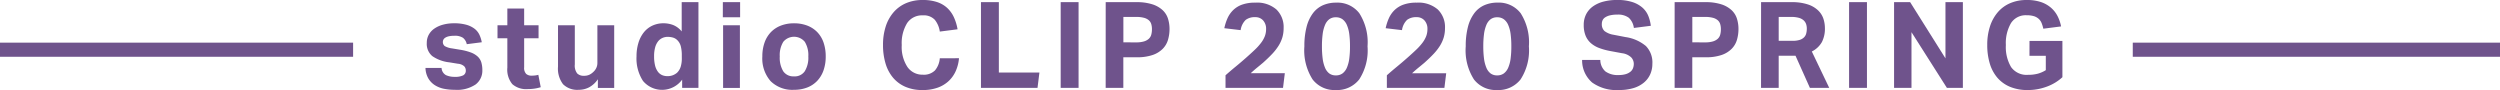 <svg xmlns="http://www.w3.org/2000/svg" viewBox="0 0 354 12.75"><defs><style>.a{fill:none;stroke:#6f538c;stroke-miterlimit:10;stroke-width:2px;}.b{fill:#6f538c;}</style></defs><line class="a" y1="7.039" x2="50" y2="7.039"/><line class="a" x1="302" y1="7.039" x2="354" y2="7.039"/><path class="b" d="M62.525,11.747a1.225,1.225,0,0,0,.629,1.02,2.869,2.869,0,0,0,1.223.238,2.554,2.554,0,0,0,1.216-.213.735.735,0,0,0,.365-.688.86.86,0,0,0-.229-.595,1.491,1.491,0,0,0-.876-.357l-1.224-.2a5.223,5.223,0,0,1-2.405-.876,2.239,2.239,0,0,1-.791-1.878,2.358,2.358,0,0,1,.281-1.156,2.566,2.566,0,0,1,.79-.867,3.955,3.955,0,0,1,1.216-.553,5.824,5.824,0,0,1,1.556-.2,6.3,6.3,0,0,1,1.767.212,3.443,3.443,0,0,1,1.165.57,2.333,2.333,0,0,1,.68.85,4.276,4.276,0,0,1,.331,1.054l-2.125.272a1.548,1.548,0,0,0-.535-.9,2.064,2.064,0,0,0-1.232-.289,3.364,3.364,0,0,0-.791.077,1.561,1.561,0,0,0-.494.2.724.724,0,0,0-.254.272.648.648,0,0,0-.077.289.723.723,0,0,0,.264.621A2.7,2.7,0,0,0,64,8.976l1.122.187a7.869,7.869,0,0,1,1.547.391,2.953,2.953,0,0,1,.978.586,1.879,1.879,0,0,1,.51.825A3.826,3.826,0,0,1,68.3,12.07a2.44,2.44,0,0,1-.952,2.014,4.7,4.7,0,0,1-2.94.757A7.768,7.768,0,0,1,62.89,14.7a3.8,3.8,0,0,1-1.292-.5,2.886,2.886,0,0,1-.935-.952,3.162,3.162,0,0,1-.416-1.5Z" transform="translate(0 -2.125)"/><path class="b" d="M71.84,7.548H70.447V5.7H71.84V3.332h2.38V5.7h2.04V7.548H74.22v4.1a1.21,1.21,0,0,0,.289.943,1.113,1.113,0,0,0,.748.247c.16,0,.321-.009.485-.025a2.948,2.948,0,0,0,.485-.094l.34,1.751a5.608,5.608,0,0,1-.961.212,7.023,7.023,0,0,1-.893.06,2.972,2.972,0,0,1-2.167-.7A3.219,3.219,0,0,1,71.84,11.7Z" transform="translate(0 -2.125)"/><path class="b" d="M79.014,5.7h2.38v5.542a1.8,1.8,0,0,0,.341,1.284,1.284,1.284,0,0,0,.934.331,1.824,1.824,0,0,0,.757-.136,2.142,2.142,0,0,0,.57-.391,1.8,1.8,0,0,0,.433-.57,1.622,1.622,0,0,0,.161-.722V5.7h2.38v8.874H84.659V13.345a3.49,3.49,0,0,1-1.233,1.139,3.148,3.148,0,0,1-1.47.357,2.862,2.862,0,0,1-2.228-.791,3.641,3.641,0,0,1-.714-2.49Z" transform="translate(0 -2.125)"/><path class="b" d="M96.592,13.4a3.52,3.52,0,0,1-5.542.187,5.814,5.814,0,0,1-.918-3.485A6.436,6.436,0,0,1,90.4,8.2a4.472,4.472,0,0,1,.756-1.479,3.389,3.389,0,0,1,1.207-.96,3.708,3.708,0,0,1,1.615-.34,3.824,3.824,0,0,1,1.318.238,2.984,2.984,0,0,1,1.232.918V2.431H98.9V14.569H96.592Zm-.05-3.366A5.167,5.167,0,0,0,96.4,8.67a1.882,1.882,0,0,0-.468-.833,1.453,1.453,0,0,0-.672-.4,2.867,2.867,0,0,0-.721-.094A1.828,1.828,0,0,0,93.8,7.5a1.633,1.633,0,0,0-.611.476,2.394,2.394,0,0,0-.417.85,4.589,4.589,0,0,0-.152,1.258,5.29,5.29,0,0,0,.143,1.335,2.453,2.453,0,0,0,.4.866,1.48,1.48,0,0,0,.594.476,1.838,1.838,0,0,0,.731.145,2,2,0,0,0,1.394-.493,2.066,2.066,0,0,0,.5-.825,3.982,3.982,0,0,0,.163-1.249Z" transform="translate(0 -2.125)"/><path class="b" d="M102.356,2.431H104.8V4.573h-2.448ZM102.39,5.7h2.38v8.874h-2.38Z" transform="translate(0 -2.125)"/><path class="b" d="M112.436,14.841a4.374,4.374,0,0,1-3.315-1.224,4.858,4.858,0,0,1-1.173-3.5,5.777,5.777,0,0,1,.314-1.964,4.06,4.06,0,0,1,.9-1.479,3.915,3.915,0,0,1,1.419-.926,5.09,5.09,0,0,1,1.853-.323,5.152,5.152,0,0,1,1.87.323,3.932,3.932,0,0,1,1.419.926,3.976,3.976,0,0,1,.893,1.479,5.931,5.931,0,0,1,.305,1.964,5.818,5.818,0,0,1-.314,1.98,4.144,4.144,0,0,1-.9,1.488,3.875,3.875,0,0,1-1.419.935A5.1,5.1,0,0,1,112.436,14.841Zm0-1.9a1.723,1.723,0,0,0,1.522-.731,3.682,3.682,0,0,0,.5-2.091,3.6,3.6,0,0,0-.5-2.074,1.978,1.978,0,0,0-3.043,0,3.586,3.586,0,0,0-.5,2.074,3.714,3.714,0,0,0,.493,2.1A1.722,1.722,0,0,0,112.436,12.937Z" transform="translate(0 -2.125)"/><path class="b" d="M135.793,10.37a5.607,5.607,0,0,1-.451,1.794,4.388,4.388,0,0,1-1,1.427,4.481,4.481,0,0,1-1.563.944,6.249,6.249,0,0,1-2.151.34,5.98,5.98,0,0,1-2.422-.459,4.755,4.755,0,0,1-1.751-1.292,5.549,5.549,0,0,1-1.063-2.015,8.989,8.989,0,0,1-.357-2.609,8.383,8.383,0,0,1,.391-2.652,5.77,5.77,0,0,1,1.122-2.006,4.867,4.867,0,0,1,1.768-1.275,5.926,5.926,0,0,1,2.346-.442,6.309,6.309,0,0,1,2.014.289,3.938,3.938,0,0,1,1.446.833,4.184,4.184,0,0,1,.943,1.309,6.906,6.906,0,0,1,.527,1.717l-2.516.323a3.383,3.383,0,0,0-.722-1.683,2.135,2.135,0,0,0-1.692-.612,2.524,2.524,0,0,0-2.218,1.1,5.418,5.418,0,0,0-.757,3.1,5.152,5.152,0,0,0,.808,3.111,2.562,2.562,0,0,0,2.167,1.088,2.228,2.228,0,0,0,1.725-.6,3.033,3.033,0,0,0,.689-1.725Z" transform="translate(0 -2.125)"/><path class="b" d="M138.905,2.431h2.533v9.962h5.745l-.271,2.176h-8.007Z" transform="translate(0 -2.125)"/><path class="b" d="M150.193,2.431h2.533V14.569h-2.533Z" transform="translate(0 -2.125)"/><path class="b" d="M156.567,2.431H160.9a7.178,7.178,0,0,1,2.3.314,3.875,3.875,0,0,1,1.444.833,2.819,2.819,0,0,1,.748,1.207,4.834,4.834,0,0,1,.213,1.437,5.438,5.438,0,0,1-.213,1.53,3.039,3.039,0,0,1-.748,1.283,3.7,3.7,0,0,1-1.428.876,6.709,6.709,0,0,1-2.253.323h-1.9v4.335h-2.5Zm4.317,5.695a3.714,3.714,0,0,0,1.1-.136,1.76,1.76,0,0,0,.688-.374,1.214,1.214,0,0,0,.349-.587,2.878,2.878,0,0,0,.094-.756,2.454,2.454,0,0,0-.1-.748,1.165,1.165,0,0,0-.356-.544,1.73,1.73,0,0,0-.689-.34,4.24,4.24,0,0,0-1.1-.119h-1.8v3.6Z" transform="translate(0 -2.125)"/><path class="b" d="M173.534,12.784q.729-.647,1.444-1.233t1.445-1.232q.714-.629,1.249-1.139a7.935,7.935,0,0,0,.893-.986,3.919,3.919,0,0,0,.536-.944,2.856,2.856,0,0,0,.178-1.028,1.739,1.739,0,0,0-.416-1.2,1.442,1.442,0,0,0-1.131-.467,2.1,2.1,0,0,0-1.334.382,2.5,2.5,0,0,0-.723,1.454l-2.311-.272a6.94,6.94,0,0,1,.441-1.386,3.786,3.786,0,0,1,.791-1.156,3.51,3.51,0,0,1,1.266-.79A5.37,5.37,0,0,1,177.75,2.5a4.189,4.189,0,0,1,2.992.969A3.464,3.464,0,0,1,181.761,6.1a4.624,4.624,0,0,1-.178,1.317,4.868,4.868,0,0,1-.536,1.182,7.366,7.366,0,0,1-.909,1.164q-.554.586-1.318,1.267-.408.341-.824.68t-.893.782h4.828l-.255,2.074h-8.142Z" transform="translate(0 -2.125)"/><path class="b" d="M189.138,14.875a3.909,3.909,0,0,1-3.272-1.5A7.631,7.631,0,0,1,184.7,8.687a10.676,10.676,0,0,1,.315-2.763,5.48,5.48,0,0,1,.9-1.929,3.6,3.6,0,0,1,1.419-1.131,4.62,4.62,0,0,1,1.871-.365A3.9,3.9,0,0,1,192.479,4a7.655,7.655,0,0,1,1.164,4.684,7.544,7.544,0,0,1-1.182,4.692A3.993,3.993,0,0,1,189.138,14.875Zm.017-2.074a1.555,1.555,0,0,0,.944-.28,1.987,1.987,0,0,0,.62-.816,4.791,4.791,0,0,0,.34-1.293,13.007,13.007,0,0,0,.1-1.725,13.033,13.033,0,0,0-.1-1.726,4.783,4.783,0,0,0-.34-1.292,1.977,1.977,0,0,0-.62-.815,1.556,1.556,0,0,0-.944-.281,1.514,1.514,0,0,0-.935.281,1.949,1.949,0,0,0-.6.815,4.948,4.948,0,0,0-.332,1.292,13.046,13.046,0,0,0-.1,1.726,13.019,13.019,0,0,0,.1,1.725,4.956,4.956,0,0,0,.332,1.293,1.959,1.959,0,0,0,.6.816A1.514,1.514,0,0,0,189.155,12.8Z" transform="translate(0 -2.125)"/><path class="b" d="M196.38,12.784q.731-.647,1.445-1.233t1.445-1.232q.714-.629,1.249-1.139a8.1,8.1,0,0,0,.893-.986,3.919,3.919,0,0,0,.536-.944,2.856,2.856,0,0,0,.177-1.028,1.735,1.735,0,0,0-.416-1.2,1.439,1.439,0,0,0-1.13-.467,2.1,2.1,0,0,0-1.334.382,2.5,2.5,0,0,0-.723,1.454L196.21,6.12a6.942,6.942,0,0,1,.442-1.386,3.769,3.769,0,0,1,.791-1.156,3.514,3.514,0,0,1,1.265-.79A5.374,5.374,0,0,1,200.6,2.5a4.186,4.186,0,0,1,2.992.969,3.461,3.461,0,0,1,1.02,2.635,4.624,4.624,0,0,1-.179,1.317,4.864,4.864,0,0,1-.535,1.182,7.366,7.366,0,0,1-.909,1.164q-.553.586-1.318,1.267-.408.341-.825.68t-.892.782h4.828l-.255,2.074H196.38Z" transform="translate(0 -2.125)"/><path class="b" d="M211.986,14.875a3.912,3.912,0,0,1-3.273-1.5,7.638,7.638,0,0,1-1.165-4.692,10.673,10.673,0,0,1,.316-2.763,5.5,5.5,0,0,1,.9-1.929,3.6,3.6,0,0,1,1.42-1.131,4.618,4.618,0,0,1,1.87-.365A3.9,3.9,0,0,1,215.327,4a7.655,7.655,0,0,1,1.164,4.684,7.55,7.55,0,0,1-1.182,4.692A3.993,3.993,0,0,1,211.986,14.875ZM212,12.8a1.558,1.558,0,0,0,.945-.28,1.987,1.987,0,0,0,.62-.816,4.828,4.828,0,0,0,.34-1.293,13.019,13.019,0,0,0,.1-1.725,13.046,13.046,0,0,0-.1-1.726,4.82,4.82,0,0,0-.34-1.292,1.977,1.977,0,0,0-.62-.815A1.559,1.559,0,0,0,212,4.573a1.511,1.511,0,0,0-.934.281,1.959,1.959,0,0,0-.6.815,5.028,5.028,0,0,0-.332,1.292,13.231,13.231,0,0,0-.1,1.726,13.2,13.2,0,0,0,.1,1.725,5.036,5.036,0,0,0,.332,1.293,1.969,1.969,0,0,0,.6.816A1.511,1.511,0,0,0,212,12.8Z" transform="translate(0 -2.125)"/><path class="b" d="M226.605,10.608a2.194,2.194,0,0,0,.723,1.632,2.953,2.953,0,0,0,1.878.51,3.4,3.4,0,0,0,1-.127,1.931,1.931,0,0,0,.663-.341,1.206,1.206,0,0,0,.366-.5,1.761,1.761,0,0,0,.11-.629,1.349,1.349,0,0,0-.357-.893,2.282,2.282,0,0,0-1.309-.6L228.1,9.367a9.357,9.357,0,0,1-1.649-.442,3.818,3.818,0,0,1-1.2-.706,2.829,2.829,0,0,1-.739-1.062,3.972,3.972,0,0,1-.255-1.5,3.233,3.233,0,0,1,.349-1.53,3.114,3.114,0,0,1,.969-1.105,4.527,4.527,0,0,1,1.487-.672,7.433,7.433,0,0,1,1.9-.229,6.838,6.838,0,0,1,2.21.306,4.016,4.016,0,0,1,1.428.807,3.173,3.173,0,0,1,.808,1.165,5.459,5.459,0,0,1,.348,1.377l-2.4.306a2.362,2.362,0,0,0-.723-1.445,2.505,2.505,0,0,0-1.623-.442,4.214,4.214,0,0,0-1.062.111,2.092,2.092,0,0,0-.672.288.988.988,0,0,0-.357.417,1.241,1.241,0,0,0-.1.493,1.3,1.3,0,0,0,.382,1.02,2.848,2.848,0,0,0,1.3.527l1.666.323a5.767,5.767,0,0,1,2.89,1.267,3.323,3.323,0,0,1,.918,2.524,3.59,3.59,0,0,1-.3,1.47,3.258,3.258,0,0,1-.884,1.173,4.156,4.156,0,0,1-1.47.782,6.878,6.878,0,0,1-2.074.281,5.918,5.918,0,0,1-3.8-1.063,4.138,4.138,0,0,1-1.42-3.2Z" transform="translate(0 -2.125)"/><path class="b" d="M237.128,2.431h4.335a7.173,7.173,0,0,1,2.3.314,3.859,3.859,0,0,1,1.444.833,2.8,2.8,0,0,1,.748,1.207,4.834,4.834,0,0,1,.213,1.437,5.438,5.438,0,0,1-.213,1.53,3.018,3.018,0,0,1-.748,1.283,3.691,3.691,0,0,1-1.427.876,6.709,6.709,0,0,1-2.253.323h-1.9v4.335h-2.5Zm4.318,5.695a3.712,3.712,0,0,0,1.1-.136,1.764,1.764,0,0,0,.689-.374,1.222,1.222,0,0,0,.349-.587,2.921,2.921,0,0,0,.093-.756,2.487,2.487,0,0,0-.1-.748,1.174,1.174,0,0,0-.357-.544,1.726,1.726,0,0,0-.688-.34,4.243,4.243,0,0,0-1.1-.119h-1.8v3.6Z" transform="translate(0 -2.125)"/><path class="b" d="M249.368,2.431h4.3a7.114,7.114,0,0,1,2.355.331,3.8,3.8,0,0,1,1.453.867,2.928,2.928,0,0,1,.732,1.19,4.34,4.34,0,0,1,.2,1.284,4.165,4.165,0,0,1-.425,1.972,3.368,3.368,0,0,1-1.429,1.343l2.466,5.151h-2.737l-2.04-4.556h-2.38v4.556h-2.5Zm4.47,5.474a3.235,3.235,0,0,0,.987-.128,1.534,1.534,0,0,0,.62-.357,1.186,1.186,0,0,0,.314-.552,2.785,2.785,0,0,0,.085-.714,1.929,1.929,0,0,0-.1-.621,1.3,1.3,0,0,0-.349-.527,1.687,1.687,0,0,0-.68-.357,3.964,3.964,0,0,0-1.1-.127h-1.751V7.905Z" transform="translate(0 -2.125)"/><path class="b" d="M261.829,2.431h2.533V14.569h-2.533Z" transform="translate(0 -2.125)"/><path class="b" d="M268.2,2.431h2.277l5,7.956V2.431h2.466V14.569h-2.262l-5.015-7.888v7.888H268.2Z" transform="translate(0 -2.125)"/><path class="b" d="M287.378,7.922h4.659v5.134a6.584,6.584,0,0,1-2.228,1.343,7.667,7.667,0,0,1-2.669.476,6.41,6.41,0,0,1-2.524-.459,4.779,4.779,0,0,1-1.793-1.292,5.489,5.489,0,0,1-1.072-2.015,8.989,8.989,0,0,1-.357-2.609,8.354,8.354,0,0,1,.392-2.652A5.818,5.818,0,0,1,282.9,3.842a4.771,4.771,0,0,1,1.76-1.275,5.828,5.828,0,0,1,2.311-.442,6.221,6.221,0,0,1,2.015.289,4.259,4.259,0,0,1,1.428.8,3.955,3.955,0,0,1,.935,1.19,5.446,5.446,0,0,1,.5,1.462l-2.516.323a4.943,4.943,0,0,0-.246-.808,1.637,1.637,0,0,0-.417-.595,1.811,1.811,0,0,0-.679-.374,3.484,3.484,0,0,0-1.021-.127,2.472,2.472,0,0,0-2.21,1.105,5.616,5.616,0,0,0-.73,3.111,5.552,5.552,0,0,0,.739,3.119,2.687,2.687,0,0,0,2.4,1.1,5.249,5.249,0,0,0,1.386-.162,4.235,4.235,0,0,0,1.131-.5V10.03h-2.313Z" transform="translate(0 -2.125)"/></svg>
